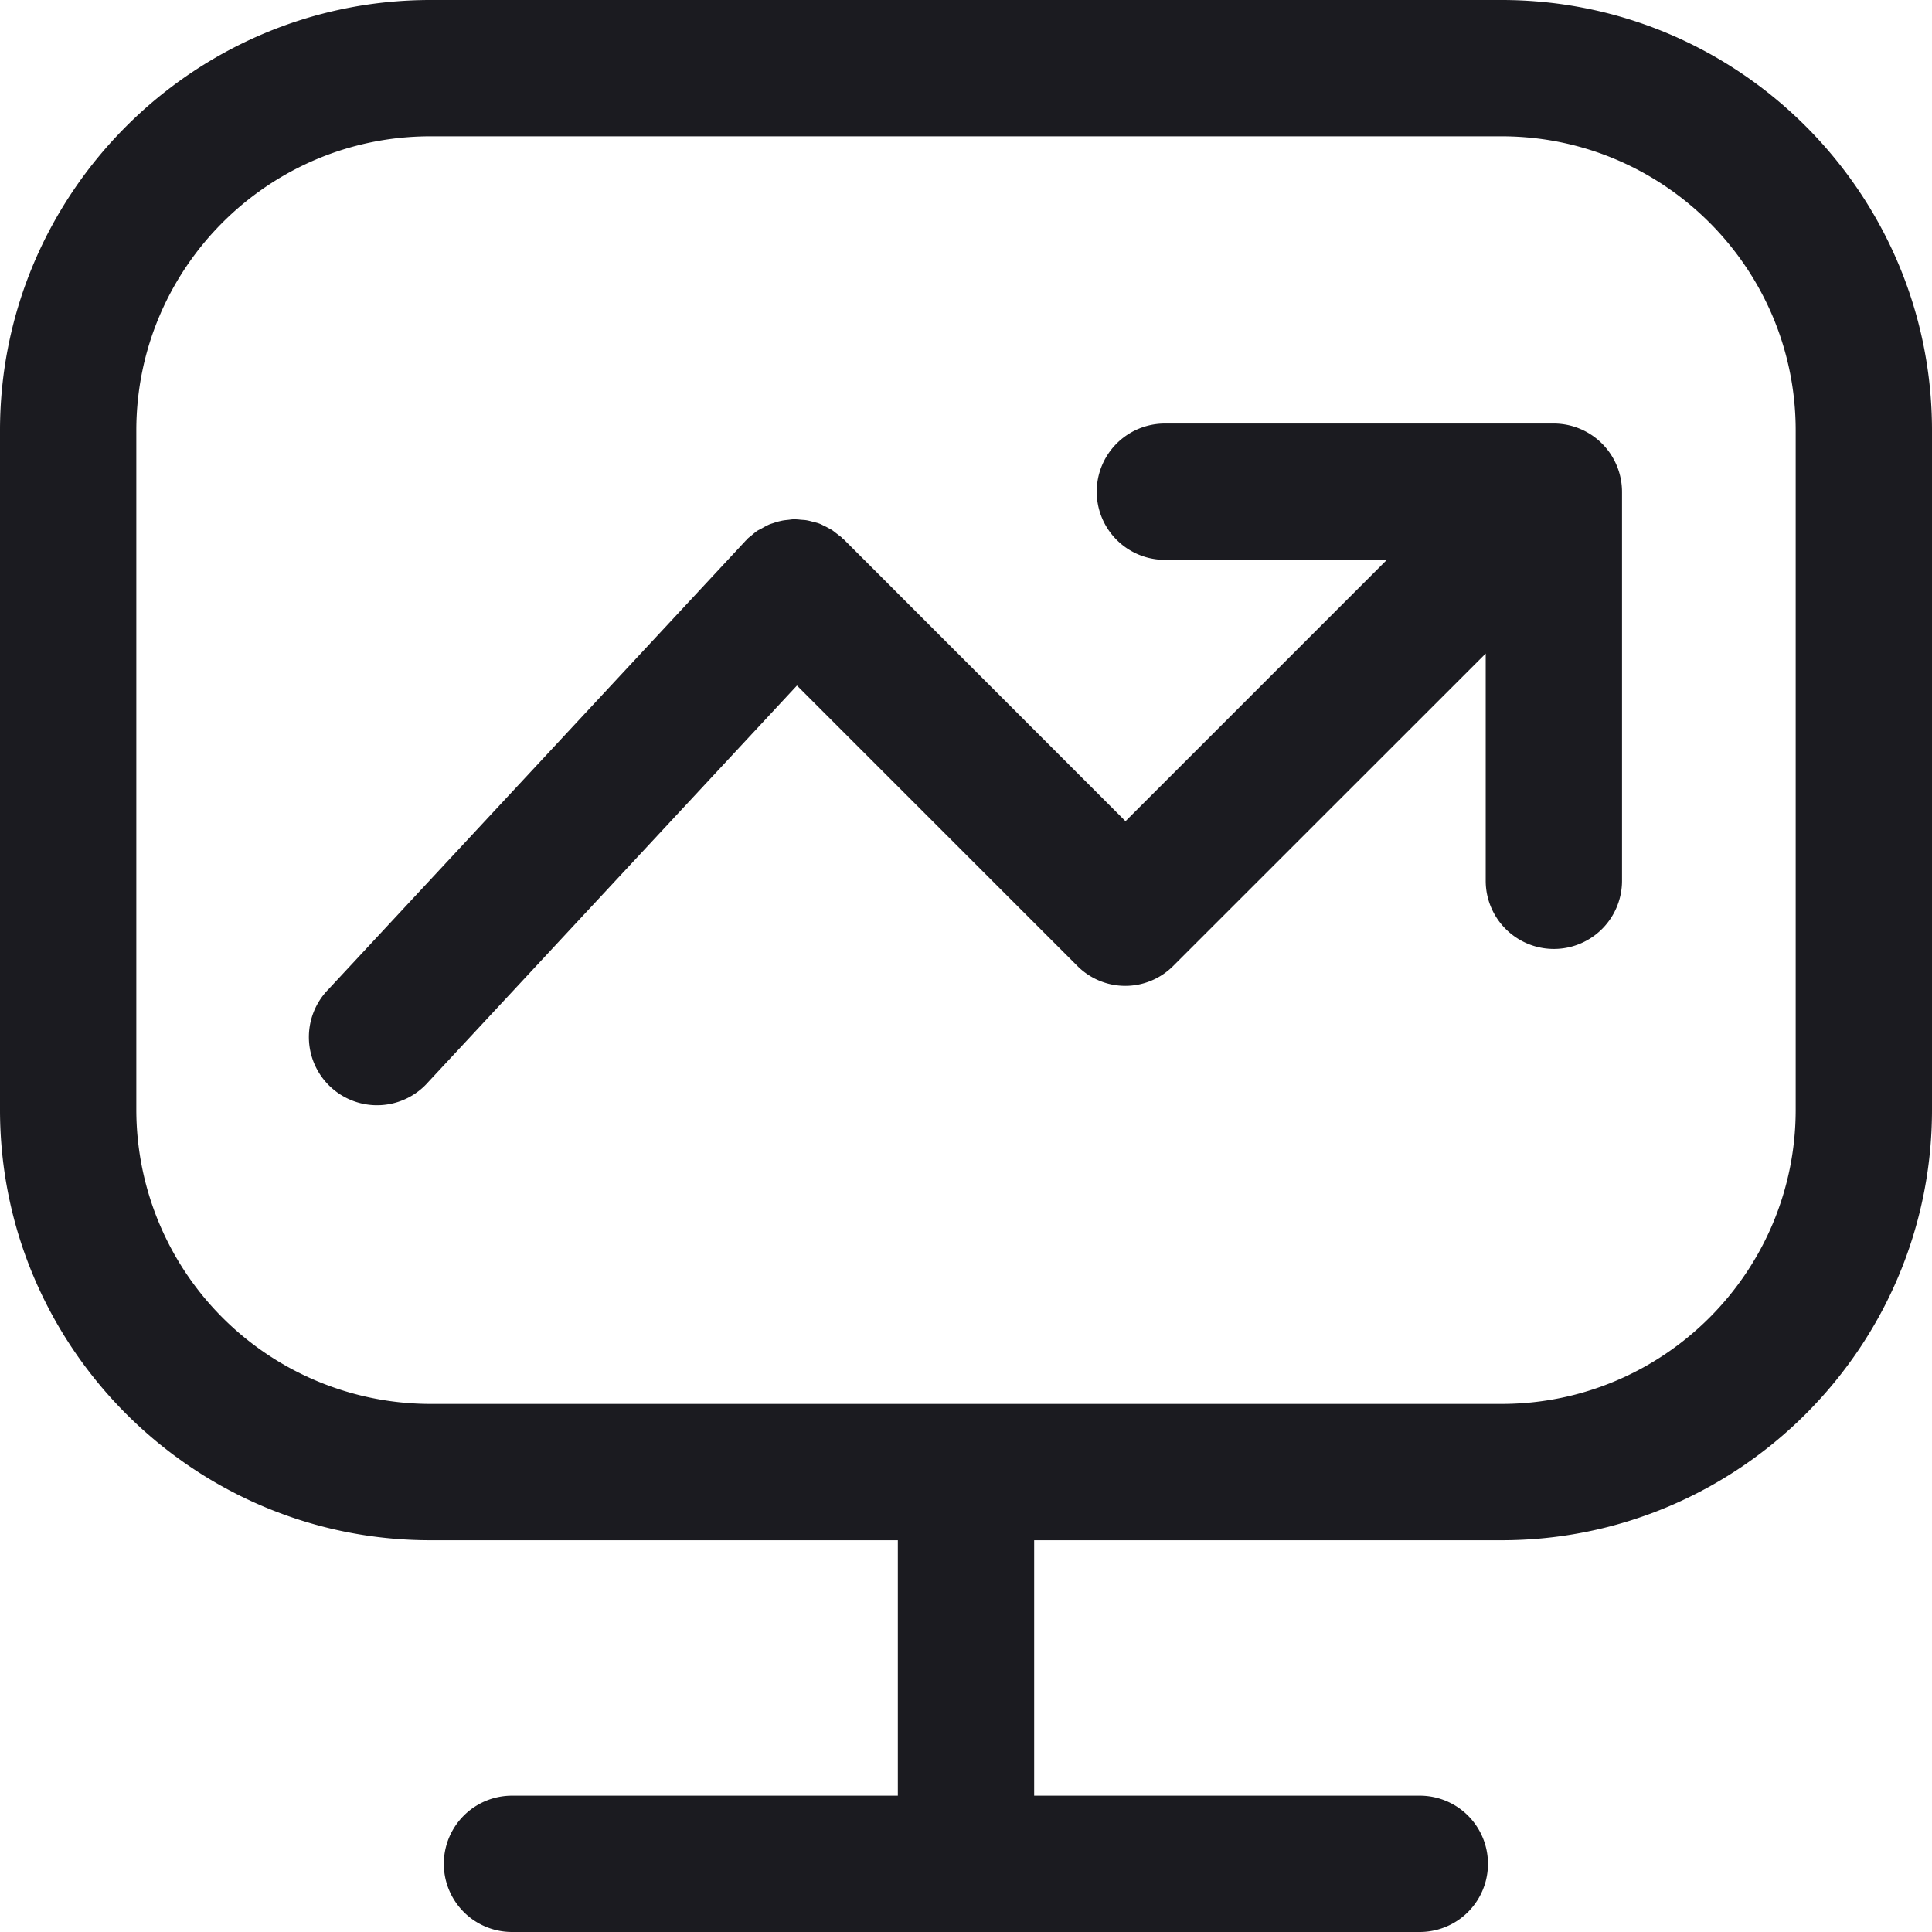 <svg width="18" height="18" viewBox="0 0 18 18" xmlns="http://www.w3.org/2000/svg">
    <g fill="#1B1B20" fill-rule="nonzero">
        <path d="M13.99 0H4.01C1.8 0 0 1.8 0 4.01v6.33c0 2.21 1.8 4.01 4.01 4.01h4.355v2.38H4.77a.634.634 0 1 0 0 1.27h8.458a.634.634 0 1 0 0-1.27H9.635v-2.38h4.355c2.21 0 4.01-1.8 4.01-4.01V4.01C18 1.8 16.2 0 13.99 0zm2.74 10.34c0 1.51-1.228 2.74-2.74 2.74H4.01a2.743 2.743 0 0 1-2.74-2.74V4.01c0-1.51 1.228-2.74 2.74-2.74h9.98c1.51 0 2.74 1.228 2.74 2.74v6.33z"/>
        <path d="M14.477 3.946h-3.624a.634.634 0 1 0 0 1.27h2.068l-2.435 2.435L7.86 5.024l-.009-.006c-.002-.002-.004-.007-.008-.009-.013-.013-.028-.021-.04-.032-.017-.012-.034-.027-.053-.04l-.055-.03c-.02-.008-.036-.019-.057-.027-.02-.008-.04-.013-.06-.017a.485.485 0 0 0-.059-.015c-.021-.004-.04-.004-.061-.006a.558.558 0 0 0-.06-.004c-.02 0-.04.004-.061.006-.02.002-.04.004-.06.009-.02.004-.04.01-.059.016-.019.007-.038.011-.057.02a.736.736 0 0 0-.057.03c-.017.01-.036.018-.053.029A.897.897 0 0 0 7 4.99c-.013.01-.028.021-.04.034l-.007.008c-.002.003-.007.005-.009.009L3.061 9.216a.635.635 0 1 0 .93.864l3.434-3.693 2.61 2.61a.63.63 0 0 0 .898 0l2.909-2.908v2.117a.634.634 0 1 0 1.27 0V4.582a.637.637 0 0 0-.635-.636z"/>
    </g>
</svg>
